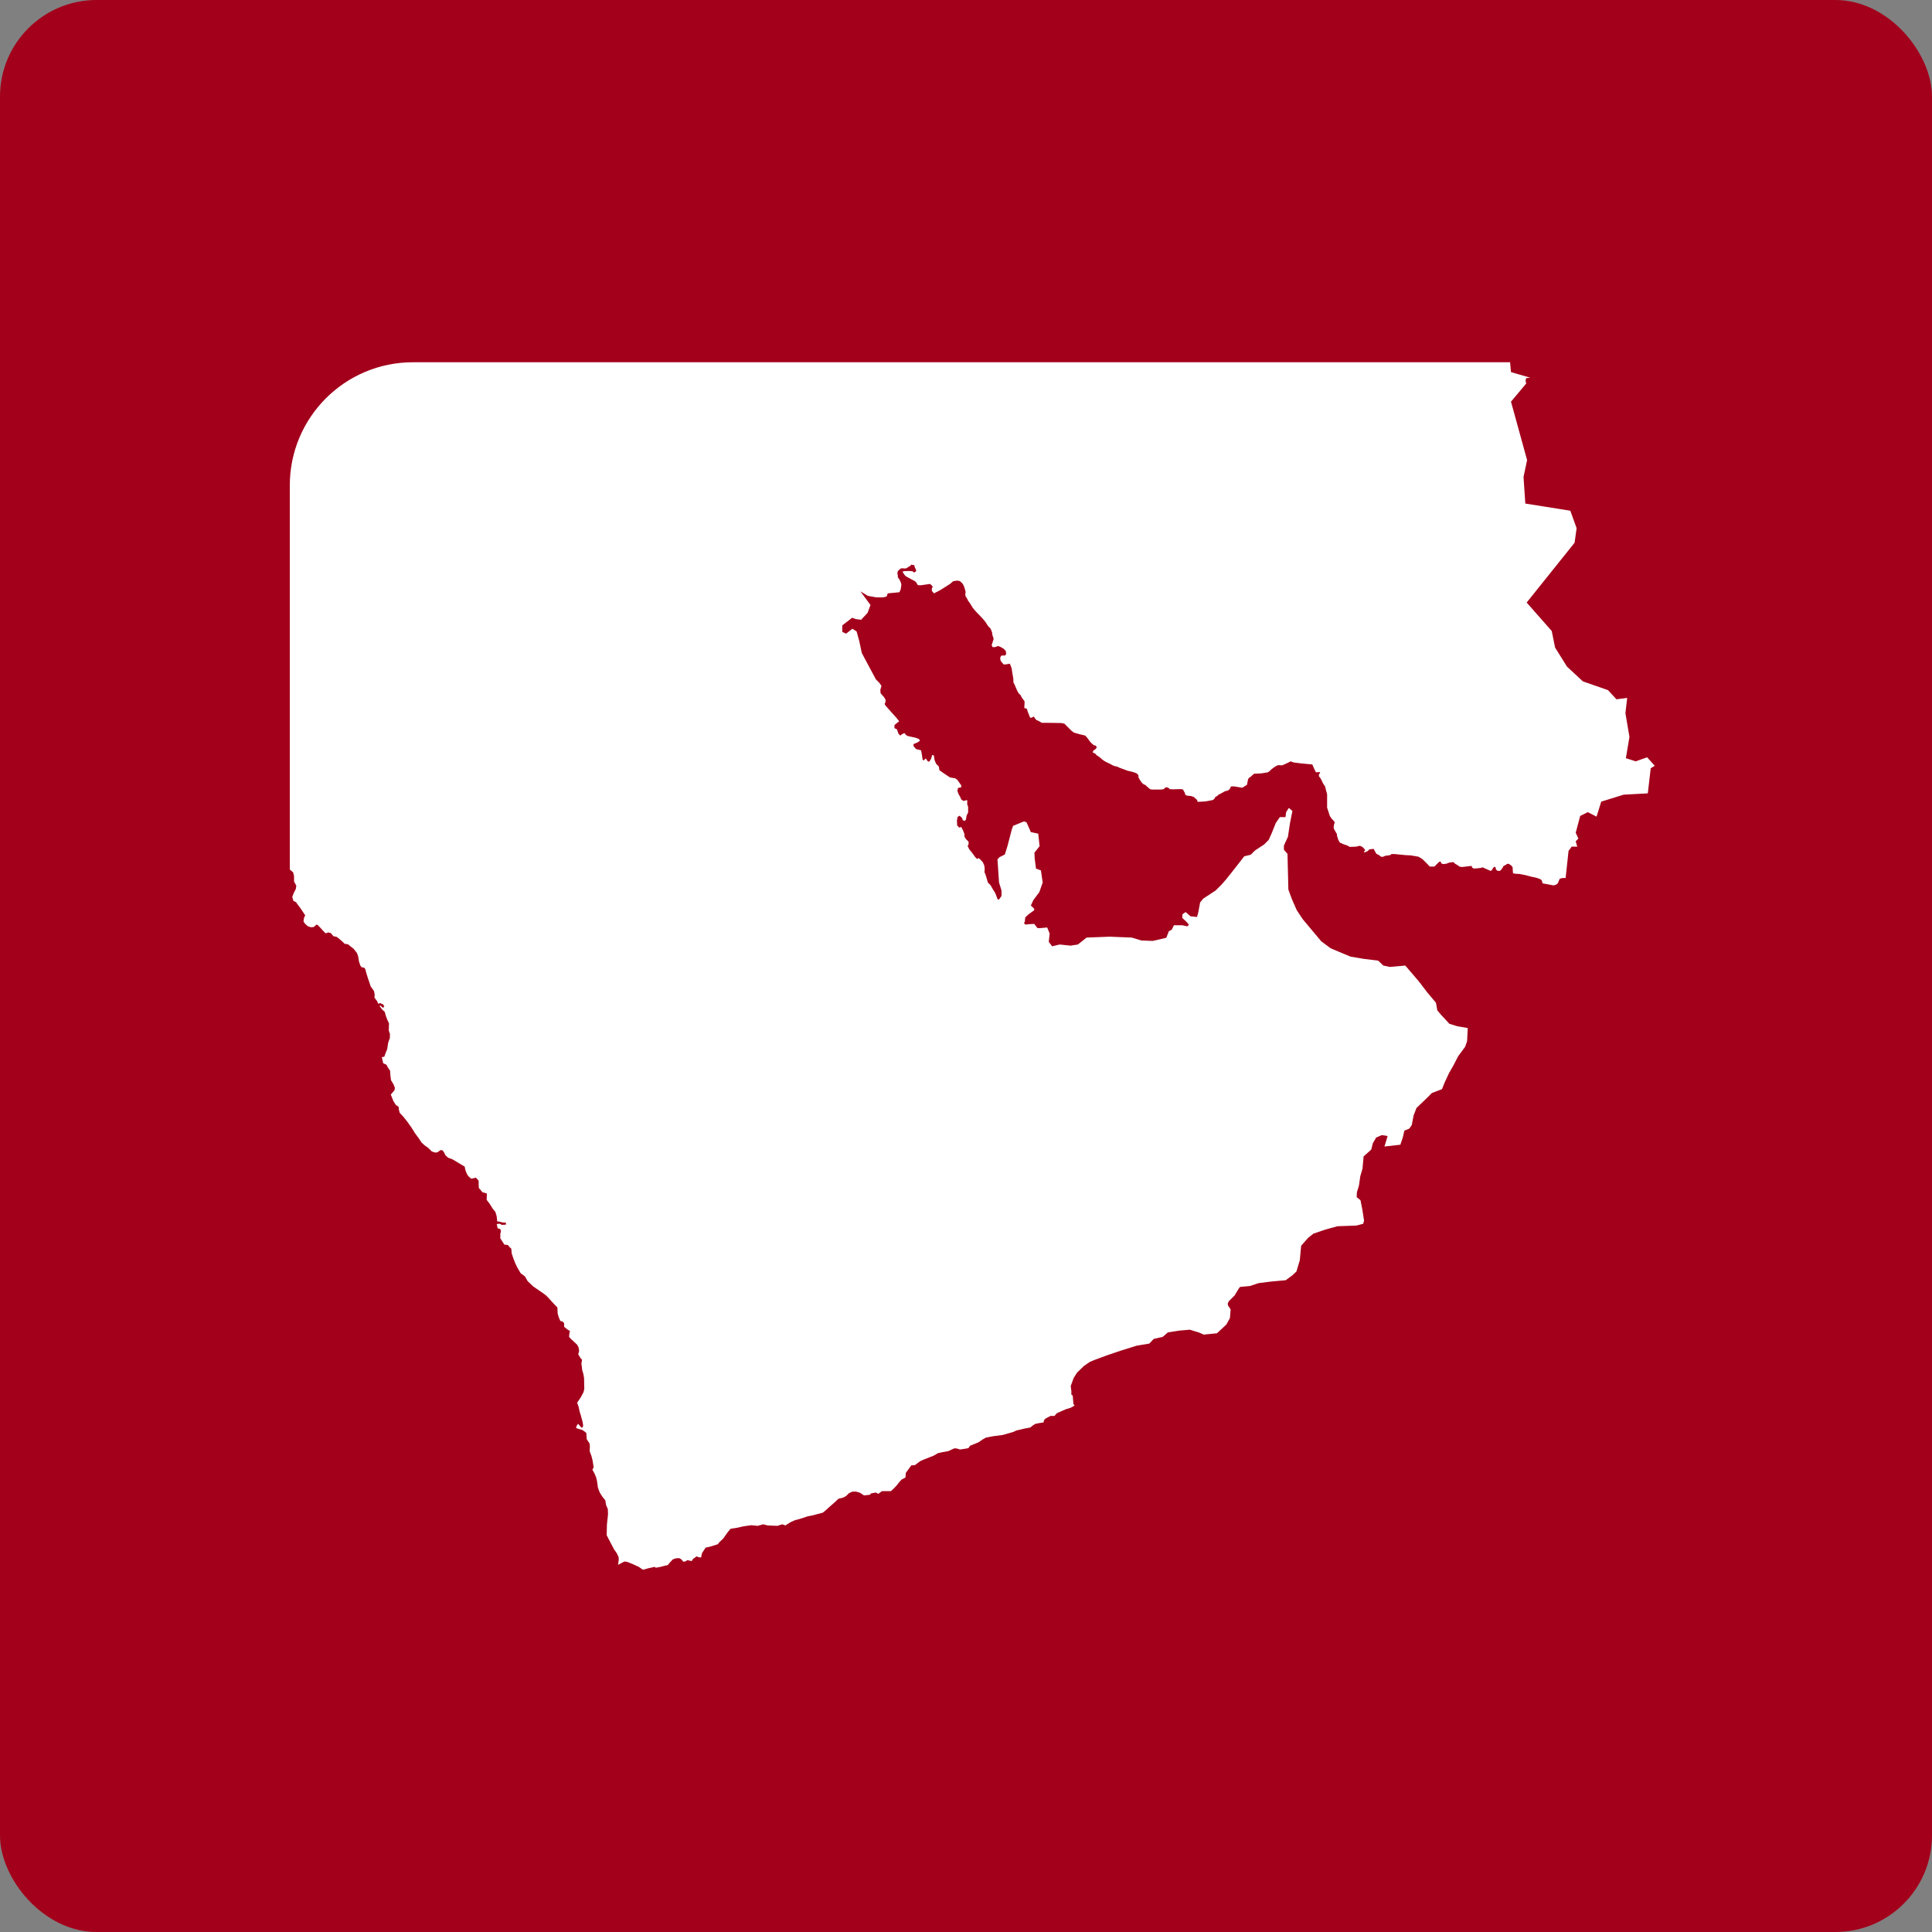 <svg xmlns="http://www.w3.org/2000/svg" width="80" height="80" viewBox="0 0 80 80">
  <rect x="0" y="0" width="80" height="80" fill="#808080" stroke="none"/>
  <g fill="none" fill-rule="evenodd">
    <rect width="80" height="80" fill="#A3001B" fill-rule="nonzero" rx="4"/>
    <path fill="#FFF" d="M68.52,31.71 L68.353,31.812 L68.232,32.851 L67.231,32.906 L66.304,33.194 L66.109,33.815 L65.747,33.63 L65.432,33.787 L65.247,34.483 L65.358,34.724 L65.247,34.835 L65.311,35.058 L65.08,35.058 L64.95,35.234 L64.829,36.356 L64.709,36.356 L64.588,36.384 L64.533,36.504 L64.505,36.579 L64.43,36.634 L64.328,36.662 L64.18,36.634 L63.93,36.588 L63.874,36.579 L63.846,36.467 L63.8,36.412 L63.624,36.347 L63.401,36.3 L63.16,36.236 L62.919,36.189 L62.752,36.18 L62.65,36.161 L62.632,35.902 L62.576,35.837 L62.465,35.763 L62.39,35.781 L62.344,35.818 L62.261,35.855 L62.214,35.939 L62.168,36.004 L62.112,36.059 L62.01,36.059 L61.945,36.004 L61.927,35.911 L61.88,35.892 L61.825,35.939 L61.769,36.041 L61.713,36.059 L61.593,36.004 L61.463,35.948 L61.389,35.911 L61.324,35.939 L61.037,35.967 L60.962,35.93 L60.935,35.855 L60.536,35.902 L60.434,35.883 L60.36,35.828 L60.248,35.763 L60.183,35.698 L60.016,35.716 L59.896,35.763 L59.766,35.781 L59.683,35.753 L59.664,35.698 L59.646,35.67 L59.581,35.698 L59.395,35.883 L59.2,35.883 L59.145,35.818 L58.913,35.586 L58.848,35.54 L58.737,35.475 L58.421,35.42 L58.208,35.41 L57.735,35.364 L57.624,35.364 L57.559,35.41 L57.355,35.438 L57.253,35.484 L57.17,35.466 L57.105,35.41 L56.993,35.355 L56.929,35.243 L56.882,35.151 L56.706,35.169 L56.632,35.243 L56.502,35.299 L56.474,35.253 L56.52,35.234 L56.52,35.178 L56.409,35.067 L56.307,35.021 L56.159,35.058 L55.881,35.067 L55.816,35.021 L55.63,34.956 L55.482,34.891 L55.417,34.78 L55.361,34.603 L55.361,34.539 L55.306,34.446 L55.241,34.335 L55.222,34.26 L55.241,34.131 L55.269,34.066 L55.25,34.019 L55.185,33.945 L55.139,33.899 L55.065,33.787 L55.018,33.639 L54.953,33.444 L54.953,32.888 L54.898,32.684 L54.87,32.563 L54.786,32.443 L54.731,32.322 L54.675,32.22 L54.61,32.137 L54.619,32.044 L54.666,32.016 L54.647,31.97 L54.49,31.979 L54.434,31.868 L54.378,31.747 L54.341,31.655 L53.85,31.608 L53.562,31.571 L53.442,31.525 L53.358,31.571 L53.117,31.682 L53.052,31.692 L52.969,31.682 L52.895,31.692 L52.793,31.747 L52.718,31.803 L52.654,31.849 L52.598,31.905 L52.505,31.979 L52.218,32.026 L51.977,32.035 L51.921,32.044 L51.856,32.1 L51.8,32.155 L51.726,32.202 L51.68,32.267 L51.634,32.498 L51.439,32.619 L51.105,32.563 L50.975,32.563 L50.919,32.675 L50.855,32.73 L50.715,32.767 L50.567,32.851 L50.456,32.906 L50.4,32.962 L50.326,32.999 L50.28,33.083 L50.215,33.129 L49.918,33.185 L49.593,33.203 L49.566,33.12 L49.491,33.055 L49.445,33.008 L49.325,32.962 L49.139,32.944 L49.074,32.897 L49.065,32.832 L49.018,32.758 L48.991,32.693 L48.898,32.675 L48.546,32.684 L48.434,32.675 L48.379,32.619 L48.304,32.6 L48.24,32.619 L48.193,32.675 L48.091,32.693 L47.692,32.693 L47.618,32.675 L47.553,32.619 L47.498,32.573 L47.433,32.508 L47.349,32.471 L47.284,32.415 L47.238,32.35 L47.173,32.248 L47.145,32.192 L47.136,32.09 L47.053,32.016 L46.923,31.97 L46.691,31.914 L46.339,31.784 L46.274,31.747 L46.144,31.72 L46.042,31.673 L45.921,31.608 L45.819,31.562 L45.736,31.516 L45.643,31.451 L45.513,31.339 L45.411,31.274 L45.356,31.209 L45.244,31.154 L45.263,31.107 L45.291,31.061 L45.337,31.043 L45.393,30.987 L45.411,30.931 L45.374,30.876 L45.291,30.857 L45.226,30.801 L45.17,30.746 L45.114,30.681 L45.05,30.588 L44.938,30.458 L44.706,30.403 L44.475,30.338 L44.382,30.273 L44.261,30.152 L44.15,30.041 L44.076,29.967 L43.946,29.939 L43.325,29.93 L43.139,29.93 L43.028,29.865 L42.907,29.809 L42.852,29.735 L42.805,29.67 L42.703,29.726 L42.648,29.707 L42.611,29.605 L42.555,29.466 L42.518,29.346 L42.416,29.318 L42.416,29.262 L42.425,29.132 L42.425,29.04 L42.314,28.891 L42.258,28.78 L42.193,28.724 L42.147,28.65 L42.082,28.52 L42.027,28.381 L41.962,28.251 L41.962,28.122 L41.906,27.788 L41.897,27.695 L41.85,27.565 L41.813,27.482 L41.721,27.5 L41.572,27.519 L41.507,27.454 L41.433,27.361 L41.414,27.241 L41.452,27.157 L41.526,27.139 L41.609,27.148 L41.665,27.083 L41.646,26.953 L41.554,26.86 L41.442,26.795 L41.331,26.749 L41.201,26.795 L41.099,26.795 L41.062,26.712 L41.09,26.629 L41.146,26.452 L41.09,26.285 L41.081,26.193 L41.025,26.044 L40.969,25.979 L40.914,25.924 L40.849,25.822 L40.802,25.748 L40.7,25.627 L40.58,25.497 L40.478,25.395 L40.376,25.284 L40.283,25.173 L40.209,25.052 L40.163,24.978 L40.088,24.876 L40.033,24.765 L39.986,24.7 L39.968,24.607 L39.986,24.514 L39.949,24.375 L39.903,24.245 L39.847,24.153 L39.745,24.06 L39.625,24.041 L39.467,24.069 L39.337,24.18 L39.161,24.292 L38.985,24.403 L38.874,24.468 L38.762,24.524 L38.679,24.57 L38.633,24.524 L38.586,24.468 L38.586,24.366 L38.623,24.301 L38.577,24.236 L38.512,24.18 L38.113,24.236 L38.002,24.227 L37.946,24.125 L37.891,24.069 L37.77,24.004 L37.65,23.939 L37.529,23.874 L37.473,23.828 L37.427,23.763 L37.371,23.68 L37.418,23.652 L37.622,23.643 L37.779,23.652 L37.854,23.708 L37.937,23.652 L37.928,23.587 L37.881,23.494 L37.854,23.392 L37.798,23.401 L37.742,23.374 L37.705,23.42 L37.631,23.466 L37.529,23.531 L37.464,23.541 L37.353,23.531 L37.297,23.541 L37.232,23.596 L37.177,23.652 L37.158,23.735 L37.177,23.828 L37.177,23.902 L37.242,23.995 L37.297,24.106 L37.325,24.208 L37.297,24.403 L37.242,24.524 L36.759,24.57 L36.713,24.7 C36.667,24.709 36.611,24.728 36.565,24.737 L36.286,24.737 L35.934,24.672 L35.628,24.486 L36.045,25.052 L35.925,25.377 L35.656,25.664 L35.443,25.636 L35.285,25.581 L34.877,25.896 L34.877,26.165 L35.035,26.239 L35.294,26.035 L35.47,26.146 L35.582,26.554 L35.684,27.037 L36.268,28.131 L36.407,28.27 L36.5,28.4 L36.453,28.567 L36.463,28.706 L36.602,28.863 L36.667,28.965 L36.667,29.067 L36.63,29.151 L36.667,29.216 L36.88,29.457 L37.121,29.726 L37.232,29.865 L37.038,30.023 L37.038,30.152 L37.14,30.199 L37.204,30.384 L37.279,30.458 L37.362,30.393 L37.455,30.356 L37.529,30.449 L37.622,30.486 L37.891,30.542 L38.048,30.597 L38.095,30.672 L37.983,30.746 L37.826,30.811 L37.826,30.894 L37.881,30.959 L37.928,31.015 L38.141,31.07 L38.16,31.172 L38.206,31.46 L38.243,31.488 L38.336,31.404 L38.41,31.516 L38.475,31.543 L38.549,31.432 L38.605,31.256 L38.67,31.284 L38.697,31.469 L38.762,31.627 L38.874,31.738 L38.901,31.896 L39.059,32.007 L39.226,32.118 L39.337,32.192 L39.56,32.23 L39.643,32.294 L39.801,32.517 L39.801,32.6 L39.671,32.628 L39.643,32.749 L39.69,32.879 L39.755,32.99 L39.801,33.101 L39.894,33.166 L40.051,33.129 L40.051,33.315 L40.088,33.407 L40.088,33.648 L40.024,33.769 L39.996,33.945 L39.94,33.991 L39.866,33.964 L39.838,33.871 L39.736,33.778 L39.653,33.825 L39.625,33.973 L39.634,34.177 L39.718,34.27 L39.801,34.242 L39.866,34.362 L39.931,34.52 L39.94,34.65 L39.996,34.743 L40.107,34.854 L40.107,34.956 L40.07,35.03 L40.135,35.169 L40.228,35.28 L40.376,35.484 L40.459,35.568 L40.524,35.531 L40.598,35.596 L40.7,35.707 L40.756,35.837 L40.775,35.967 L40.765,36.115 L40.802,36.198 L40.858,36.375 L40.904,36.542 L41.016,36.653 L41.127,36.848 L41.183,36.931 L41.229,37.024 L41.312,37.246 L41.368,37.246 L41.47,37.098 L41.47,36.875 L41.368,36.542 L41.303,35.586 L41.387,35.494 L41.609,35.382 L41.721,35.021 L41.897,34.344 L41.952,34.195 L42.407,34.01 L42.509,34.056 L42.685,34.455 L42.991,34.52 L43.047,35.039 L42.833,35.308 L42.843,35.531 L42.898,35.967 L43.102,36.041 L43.176,36.542 L43.037,36.94 L42.787,37.274 L42.685,37.497 L42.824,37.627 L42.824,37.691 L42.592,37.858 L42.453,37.988 L42.435,38.174 L42.397,38.22 L42.462,38.285 L42.639,38.266 L42.824,38.257 L42.926,38.387 L42.963,38.433 L43.056,38.433 L43.362,38.405 L43.464,38.656 L43.427,38.999 L43.566,39.184 L43.881,39.11 L44.326,39.157 L44.632,39.11 L44.994,38.823 L45.949,38.786 L46.867,38.823 L47.257,38.943 L47.73,38.962 L48.295,38.832 L48.397,38.563 L48.518,38.498 L48.61,38.313 L48.954,38.313 L49.167,38.359 L49.232,38.285 L49.102,38.146 L48.954,38.007 L48.963,37.858 L49.093,37.766 L49.297,37.942 L49.566,37.97 L49.621,37.766 L49.695,37.367 L49.825,37.209 L50.335,36.875 L50.586,36.625 L50.771,36.412 L51.133,35.957 L51.522,35.457 L51.791,35.392 L51.967,35.216 L52.348,34.965 L52.533,34.78 L52.654,34.511 L52.83,34.075 L52.997,33.834 L53.229,33.834 L53.256,33.63 L53.368,33.454 L53.516,33.583 L53.414,34.093 L53.331,34.65 L53.164,35.011 L53.164,35.188 L53.312,35.355 L53.349,36.838 L53.497,37.237 L53.692,37.682 L53.943,38.062 L54.239,38.415 L54.712,38.98 L55.102,39.268 L55.454,39.416 L55.918,39.611 L56.465,39.704 L57.068,39.778 L57.281,39.982 L57.55,40.038 L58.19,39.982 L58.746,40.631 L59.108,41.104 L59.46,41.521 L59.516,41.837 L59.655,42.003 L60.016,42.393 L60.341,42.495 L60.777,42.569 L60.749,43.116 L60.666,43.348 L60.378,43.738 L60.202,44.081 L59.998,44.441 L59.812,44.841 L59.71,45.1 L59.293,45.257 L59.089,45.462 L58.653,45.88 L58.533,46.195 L58.459,46.584 L58.357,46.733 L58.153,46.816 L58.088,47.094 L57.986,47.4 L57.327,47.475 L57.401,47.234 L57.457,47.039 L57.216,47.002 L56.984,47.104 L56.845,47.344 L56.78,47.604 L56.465,47.882 L56.418,48.393 L56.326,48.708 L56.27,49.097 L56.187,49.366 L56.177,49.57 L56.335,49.699 L56.409,50.071 L56.483,50.544 L56.446,50.674 L56.168,50.748 L55.38,50.776 L54.879,50.915 L54.388,51.082 L54.174,51.249 L53.878,51.583 L53.822,52.185 L53.766,52.371 L53.683,52.649 L53.516,52.807 L53.238,53.011 L52.635,53.066 L52.116,53.131 L51.754,53.251 L51.346,53.289 L51.29,53.363 L51.124,53.64 L50.882,53.882 L50.836,53.984 L50.855,54.067 L50.957,54.216 L50.929,54.578 L50.78,54.847 L50.391,55.208 L49.844,55.263 L49.658,55.181 L49.269,55.06 L48.842,55.097 L48.36,55.171 L48.147,55.357 L47.776,55.44 L47.59,55.635 L47.08,55.718 L46.394,55.932 L45.819,56.127 L45.3,56.321 L45.124,56.395 L44.883,56.562 L44.595,56.841 L44.456,57.063 L44.336,57.397 L44.363,57.601 L44.363,57.749 L44.419,57.786 L44.447,58.13 L44.493,58.204 L44.326,58.296 L44.141,58.351 L43.779,58.509 L43.724,58.556 L43.668,58.63 L43.501,58.63 L43.306,58.732 L43.232,58.797 L43.213,58.899 L43.028,58.927 L42.861,58.964 L42.75,59.038 L42.657,59.112 L42.397,59.159 L42.286,59.187 L42.091,59.233 L41.943,59.298 L41.526,59.418 L41.108,59.473 L40.821,59.53 L40.691,59.604 L40.515,59.724 L40.357,59.789 L40.172,59.863 L40.098,59.966 L39.94,59.993 L39.755,60.021 L39.597,59.974 L39.513,59.974 L39.272,60.086 L39.022,60.132 L38.846,60.169 L38.651,60.281 L38.484,60.346 L38.271,60.429 L38.104,60.503 L37.881,60.669 L37.733,60.68 L37.51,60.986 L37.492,61.18 L37.334,61.264 L37.232,61.375 L37.14,61.496 L37.01,61.635 L36.889,61.746 L36.518,61.746 L36.37,61.857 L36.268,61.802 L36.064,61.839 L36.027,61.894 L35.776,61.922 L35.609,61.811 L35.452,61.765 L35.294,61.765 L35.155,61.829 L35.053,61.932 L34.933,62.006 L34.719,62.06 L34.571,62.2 L34.348,62.395 L34.154,62.571 L34.07,62.636 L33.857,62.692 L33.653,62.748 L33.449,62.785 L33.208,62.868 L32.911,62.951 L32.726,63.035 L32.522,63.165 L32.392,63.118 L32.188,63.182 L31.789,63.165 L31.603,63.118 L31.372,63.182 L31.112,63.156 L30.787,63.202 L30.491,63.267 L30.25,63.304 L30.129,63.451 L29.944,63.712 L29.795,63.851 L29.721,63.944 L29.545,63.999 L29.396,64.046 L29.22,64.083 L29.146,64.194 L29.072,64.305 L29.044,64.417 L29.035,64.491 L28.933,64.482 L28.84,64.445 L28.775,64.499 L28.701,64.547 L28.645,64.639 L28.553,64.621 L28.451,64.602 L28.404,64.649 L28.293,64.667 L28.219,64.573 L28.126,64.519 L27.978,64.528 L27.857,64.573 L27.718,64.723 L27.653,64.805 L27.495,64.842 L27.356,64.88 L27.152,64.917 L27.115,64.88 L26.856,64.936 L26.624,65 L26.448,64.88 L26.188,64.76 L25.975,64.676 L25.873,64.658 L25.798,64.686 L25.594,64.797 L25.622,64.573 L25.613,64.472 L25.539,64.315 L25.428,64.157 L25.316,63.944 L25.214,63.749 L25.122,63.572 L25.131,63.137 L25.177,62.701 L25.168,62.487 L25.094,62.312 L25.066,62.126 L24.945,61.978 L24.834,61.802 L24.76,61.607 L24.723,61.338 L24.686,61.18 L24.612,61.004 L24.528,60.856 L24.584,60.763 L24.537,60.476 L24.491,60.29 L24.417,60.094 L24.426,59.882 L24.408,59.762 L24.343,59.668 L24.296,59.595 L24.278,59.335 L24.157,59.241 L24.092,59.204 L23.925,59.159 L23.851,59.122 L23.888,59.02 L23.944,58.955 L23.999,59.029 L24.083,59.122 L24.129,59.103 L24.148,59.02 L24.12,58.862 L24.046,58.593 L23.999,58.445 L23.962,58.259 L23.897,58.082 L23.962,57.99 L24.055,57.85 L24.166,57.638 L24.194,57.508 L24.185,57.063 L24.157,56.896 L24.111,56.748 L24.074,56.459 L24.101,56.303 L24.046,56.247 L23.944,56.08 L23.981,55.932 L23.953,55.783 L23.897,55.681 L23.731,55.524 L23.638,55.44 L23.564,55.357 L23.582,55.171 L23.61,55.125 L23.499,55.051 L23.36,54.94 L23.36,54.8 L23.304,54.726 L23.202,54.698 L23.146,54.568 L23.091,54.392 L23.081,54.141 L22.887,53.938 L22.711,53.743 L22.609,53.64 L22.46,53.53 L22.312,53.428 L22.08,53.27 L21.848,53.048 L21.737,52.853 L21.561,52.723 L21.44,52.518 L21.347,52.334 L21.255,52.102 L21.19,51.907 L21.171,51.703 L21.097,51.638 L21.032,51.554 L20.884,51.536 L20.819,51.434 L20.717,51.277 L20.717,51.09 L20.745,50.98 L20.717,50.896 L20.606,50.858 L20.568,50.683 L20.698,50.674 L20.782,50.72 L20.949,50.711 L20.949,50.627 L20.8,50.618 L20.698,50.589 L20.587,50.572 L20.568,50.368 L20.513,50.182 L20.411,50.062 L20.29,49.867 L20.151,49.682 L20.16,49.422 L19.975,49.366 L19.827,49.19 L19.817,48.884 L19.706,48.764 L19.511,48.809 L19.391,48.699 L19.335,48.614 L19.27,48.448 L19.242,48.308 L18.732,48.003 L18.556,47.938 L18.445,47.836 L18.38,47.706 L18.324,47.632 L18.241,47.623 L18.111,47.716 L18.018,47.725 L17.879,47.679 L17.731,47.53 L17.573,47.418 L17.453,47.308 L17.351,47.149 L17.193,46.937 L17.035,46.685 L16.878,46.464 L16.711,46.251 L16.553,46.084 L16.516,45.945 L16.507,45.832 L16.395,45.758 L16.293,45.601 L16.238,45.462 L16.182,45.323 L16.247,45.249 L16.34,45.137 L16.349,45.036 L16.293,44.897 L16.191,44.73 L16.164,44.516 L16.154,44.34 L16.043,44.172 L16.006,44.09 L15.923,44.053 L15.867,44.025 L15.811,43.775 L15.913,43.756 L15.969,43.598 L16.034,43.44 L16.071,43.19 L16.145,42.968 L16.145,42.81 L16.099,42.671 L16.108,42.374 L16.034,42.217 L15.978,42.068 L15.932,41.901 L15.821,41.799 L15.719,41.659 L15.746,41.633 L15.858,41.735 L15.913,41.67 L15.858,41.585 L15.783,41.558 L15.737,41.531 L15.663,41.568 L15.617,41.456 L15.505,41.308 L15.515,41.187 L15.487,41.039 L15.403,40.919 L15.348,40.844 L15.292,40.668 L15.236,40.51 L15.181,40.334 L15.125,40.13 L15.088,40.075 L14.967,40.047 L14.921,39.982 L14.865,39.815 L14.828,39.592 L14.782,39.463 L14.643,39.286 L14.522,39.194 L14.411,39.101 L14.272,39.082 L14.179,38.99 L14.04,38.869 L13.947,38.795 L13.808,38.767 L13.697,38.637 L13.595,38.609 L13.484,38.647 L13.382,38.545 L13.28,38.433 L13.168,38.313 L13.104,38.285 L12.992,38.387 L12.872,38.396 L12.742,38.35 L12.621,38.239 L12.566,38.155 L12.593,37.988 L12.64,37.905 L12.584,37.821 L12.436,37.599 L12.315,37.441 L12.26,37.358 L12.148,37.302 L12.102,37.135 L12.167,36.968 L12.25,36.81 L12.269,36.671 L12.176,36.504 L12.176,36.282 L12.139,36.124 L12,36.004 L12,20.1 C12,17.283 14.283,15 17.1,15 L62.529,15 L62.567,15.408 L63.364,15.64 L63.197,15.658 L63.169,15.76 L63.197,15.881 L62.567,16.632 L63.234,19.052 L63.086,19.748 L63.16,20.851 L65.024,21.148 L65.284,21.871 L65.2,22.474 L63.216,24.95 L64.254,26.128 L64.393,26.814 L64.885,27.602 L65.543,28.214 L66.582,28.576 L66.934,28.956 L67.379,28.9 L67.305,29.531 L67.472,30.514 L67.324,31.395 L67.732,31.525 L68.205,31.358 L68.52,31.71 Z"/>
  </g>
</svg>
